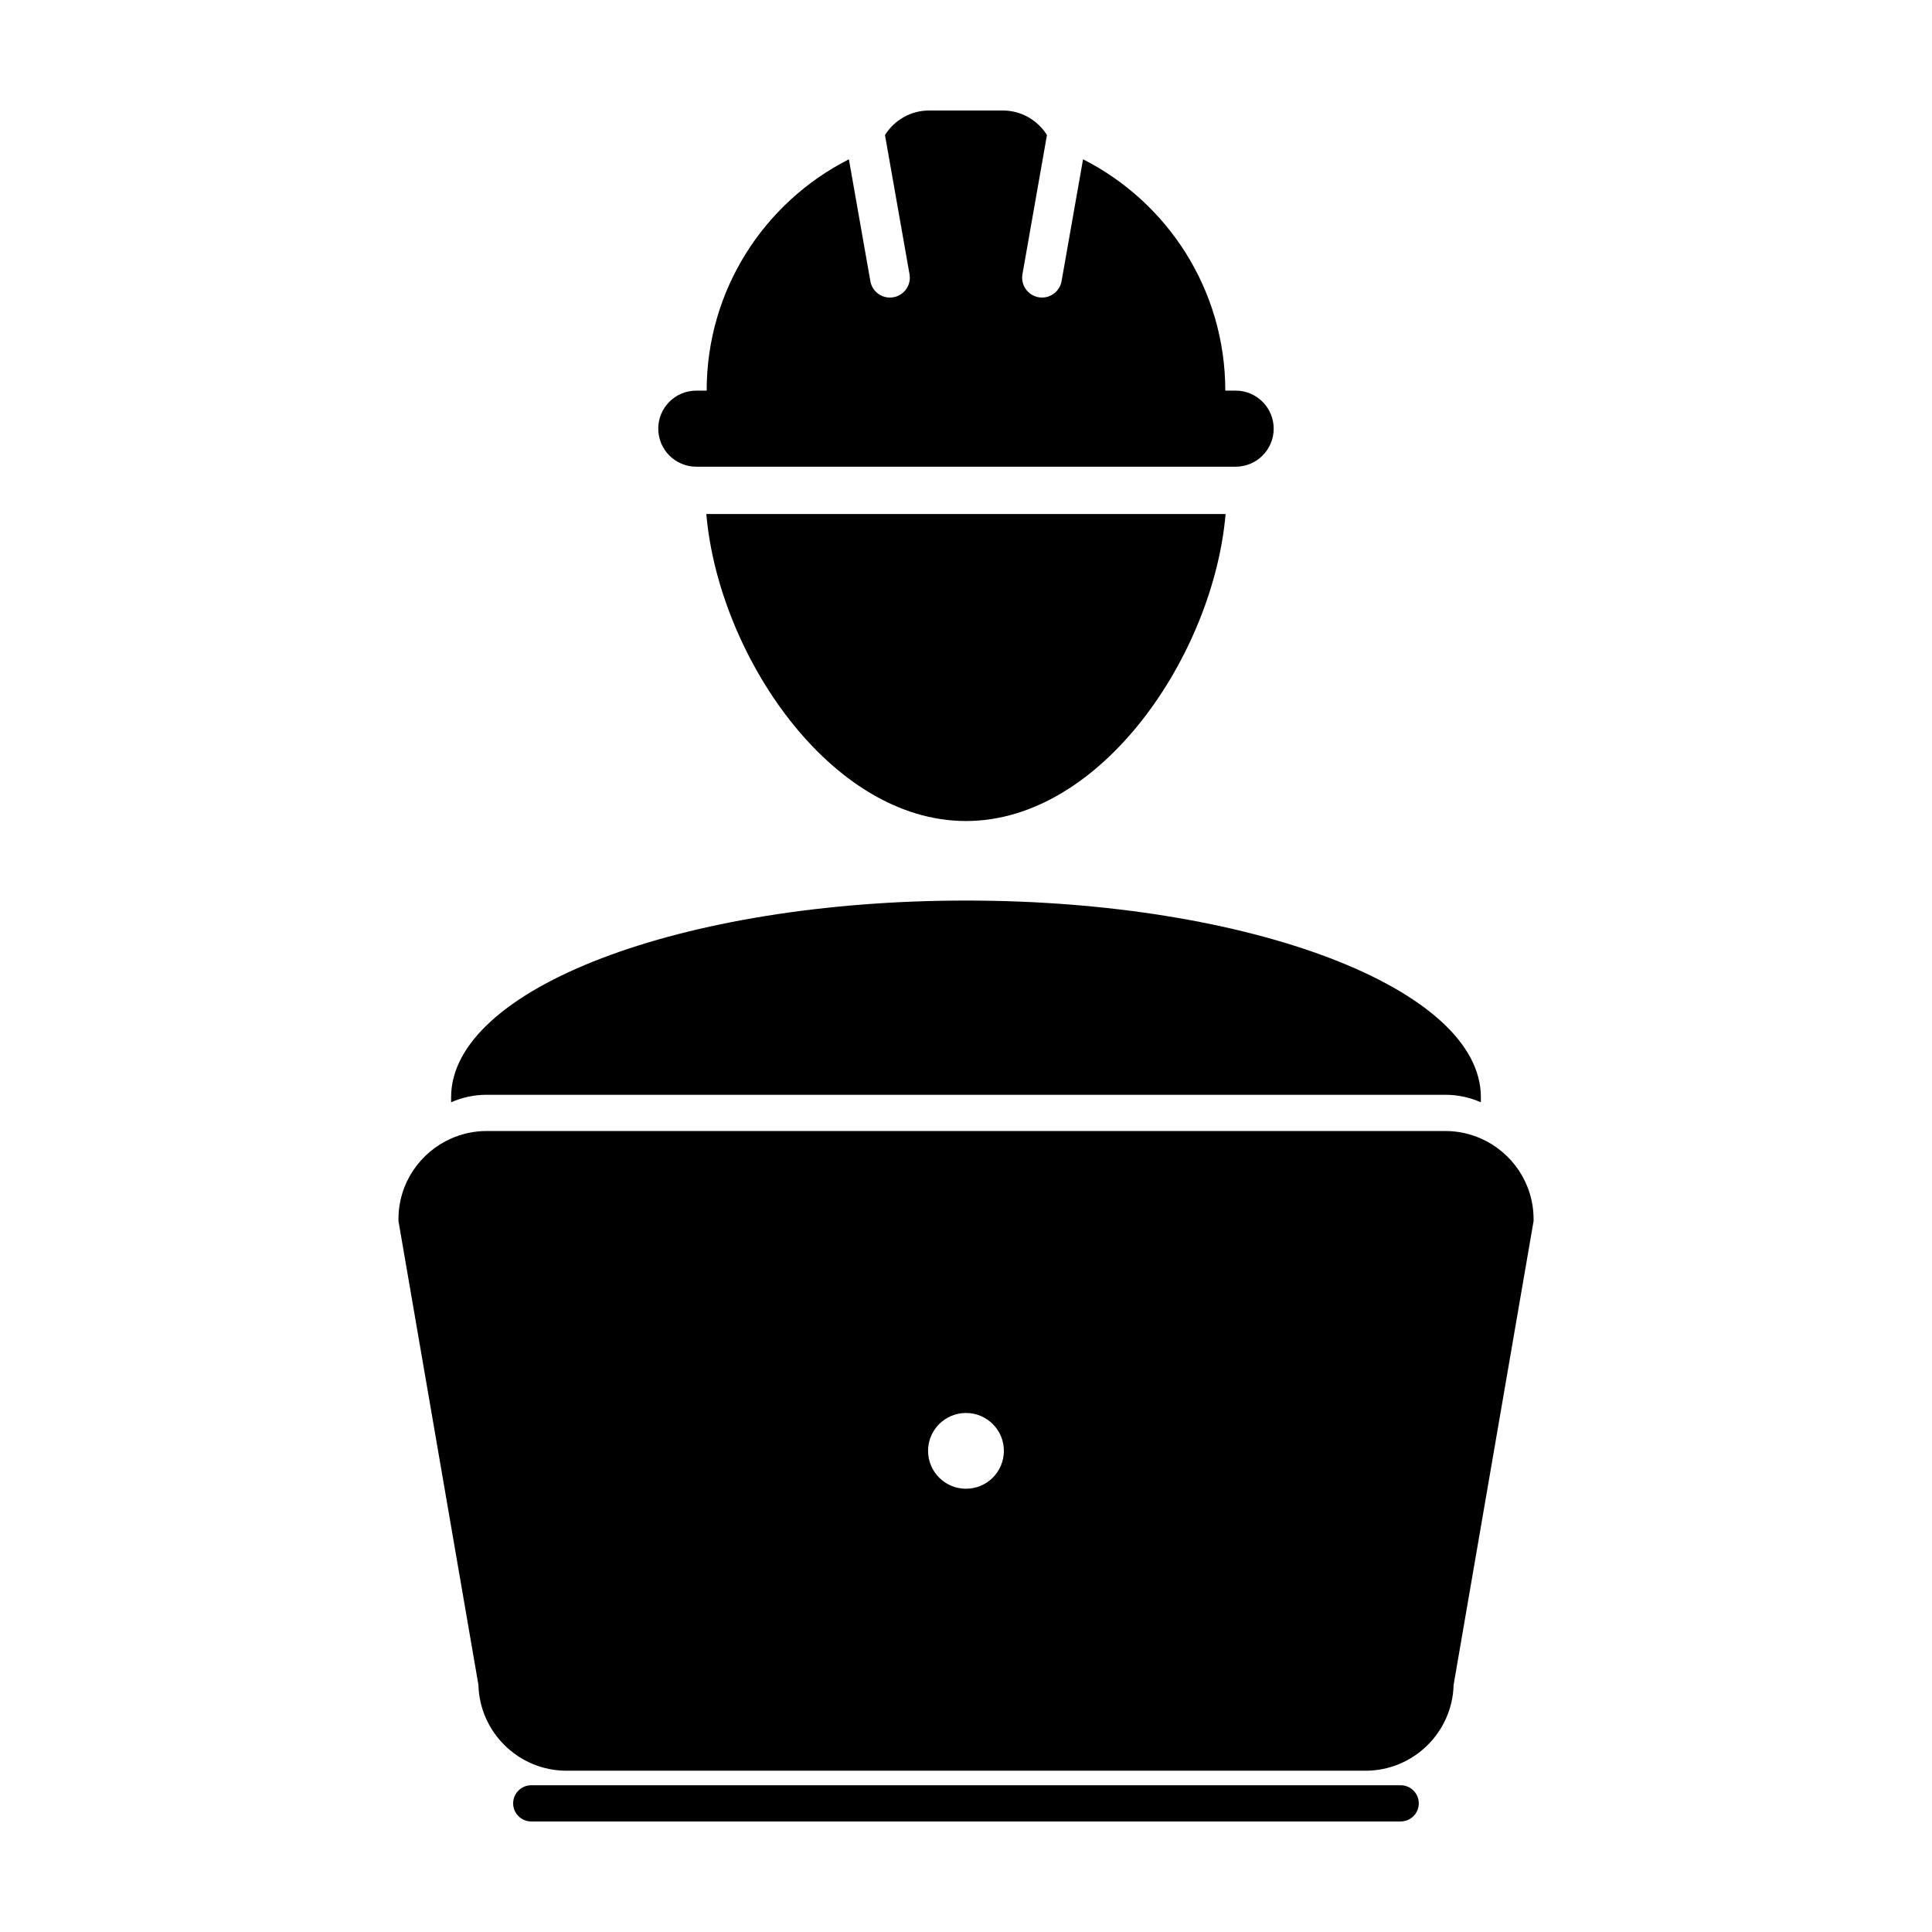 <?xml version="1.0" encoding="UTF-8"?>
<!-- Uploaded to: SVG Repo, www.svgrepo.com, Generator: SVG Repo Mixer Tools -->
<svg fill="#000000" width="800px" height="800px" version="1.1" viewBox="144 144 512 512" xmlns="http://www.w3.org/2000/svg">
 <g>
  <path d="m399.99 361.58c36.043 0 65.621-44.297 68.805-81.355h-137.61c3.184 37.059 32.762 81.355 68.801 81.355z"/>
  <path d="m527.06 434.13c3.34 0 6.508 0.719 9.387 1.988v-1.344c0-28.777-61.082-52.117-136.45-52.117-75.359 0-136.45 23.332-136.45 52.117v1.344c2.871-1.27 6.047-1.988 9.387-1.988z"/>
  <path d="m328.52 267.68h142.94c5.566 0 10.082-4.516 10.082-10.082s-4.516-10.078-10.082-10.078h-2.746c0-26.781-15.34-49.969-37.695-61.309l-5.691 32.293c-0.453 2.555-2.676 4.352-5.18 4.352-0.309 0-0.613-0.023-0.922-0.082-2.863-0.516-4.769-3.238-4.266-6.102l6.492-36.883c-2.441-3.906-6.769-6.504-11.711-6.504h-19.508c-4.938 0-9.262 2.602-11.703 6.508l6.504 36.883c0.5 2.863-1.41 5.586-4.273 6.102-0.309 0.055-0.613 0.082-0.922 0.082-2.516 0-4.734-1.797-5.184-4.352l-5.691-32.285c-22.363 11.332-37.691 34.52-37.691 61.297h-2.75c-5.566 0-10.078 4.508-10.078 10.078 0 5.566 4.512 10.082 10.078 10.082z"/>
  <path d="m515.19 617.11h-230.4c-2.648 0-4.801 2.152-4.801 4.797 0 2.648 2.152 4.801 4.801 4.801h230.4c2.648 0 4.801-2.152 4.801-4.801 0-2.648-2.148-4.797-4.801-4.797z"/>
  <path d="m536.45 445.72c-2.875-1.27-6.047-1.988-9.387-1.988h-254.12c-3.34 0-6.516 0.719-9.387 1.988-8.207 3.621-13.957 11.828-13.957 21.352v0.551l0.098 0.535 21.09 122.34c0.316 12.602 10.664 22.758 23.336 22.758h211.77c12.672 0 23.016-10.156 23.332-22.758l21.094-122.34 0.098-0.535v-0.551c-0.004-9.523-5.754-17.73-13.961-21.352zm-136.45 92.812c-5.551 0-10.051-4.488-10.051-10.047 0-5.547 4.504-10.031 10.051-10.031s10.039 4.488 10.039 10.031c-0.004 5.559-4.492 10.047-10.039 10.047z"/>
 </g>
</svg>